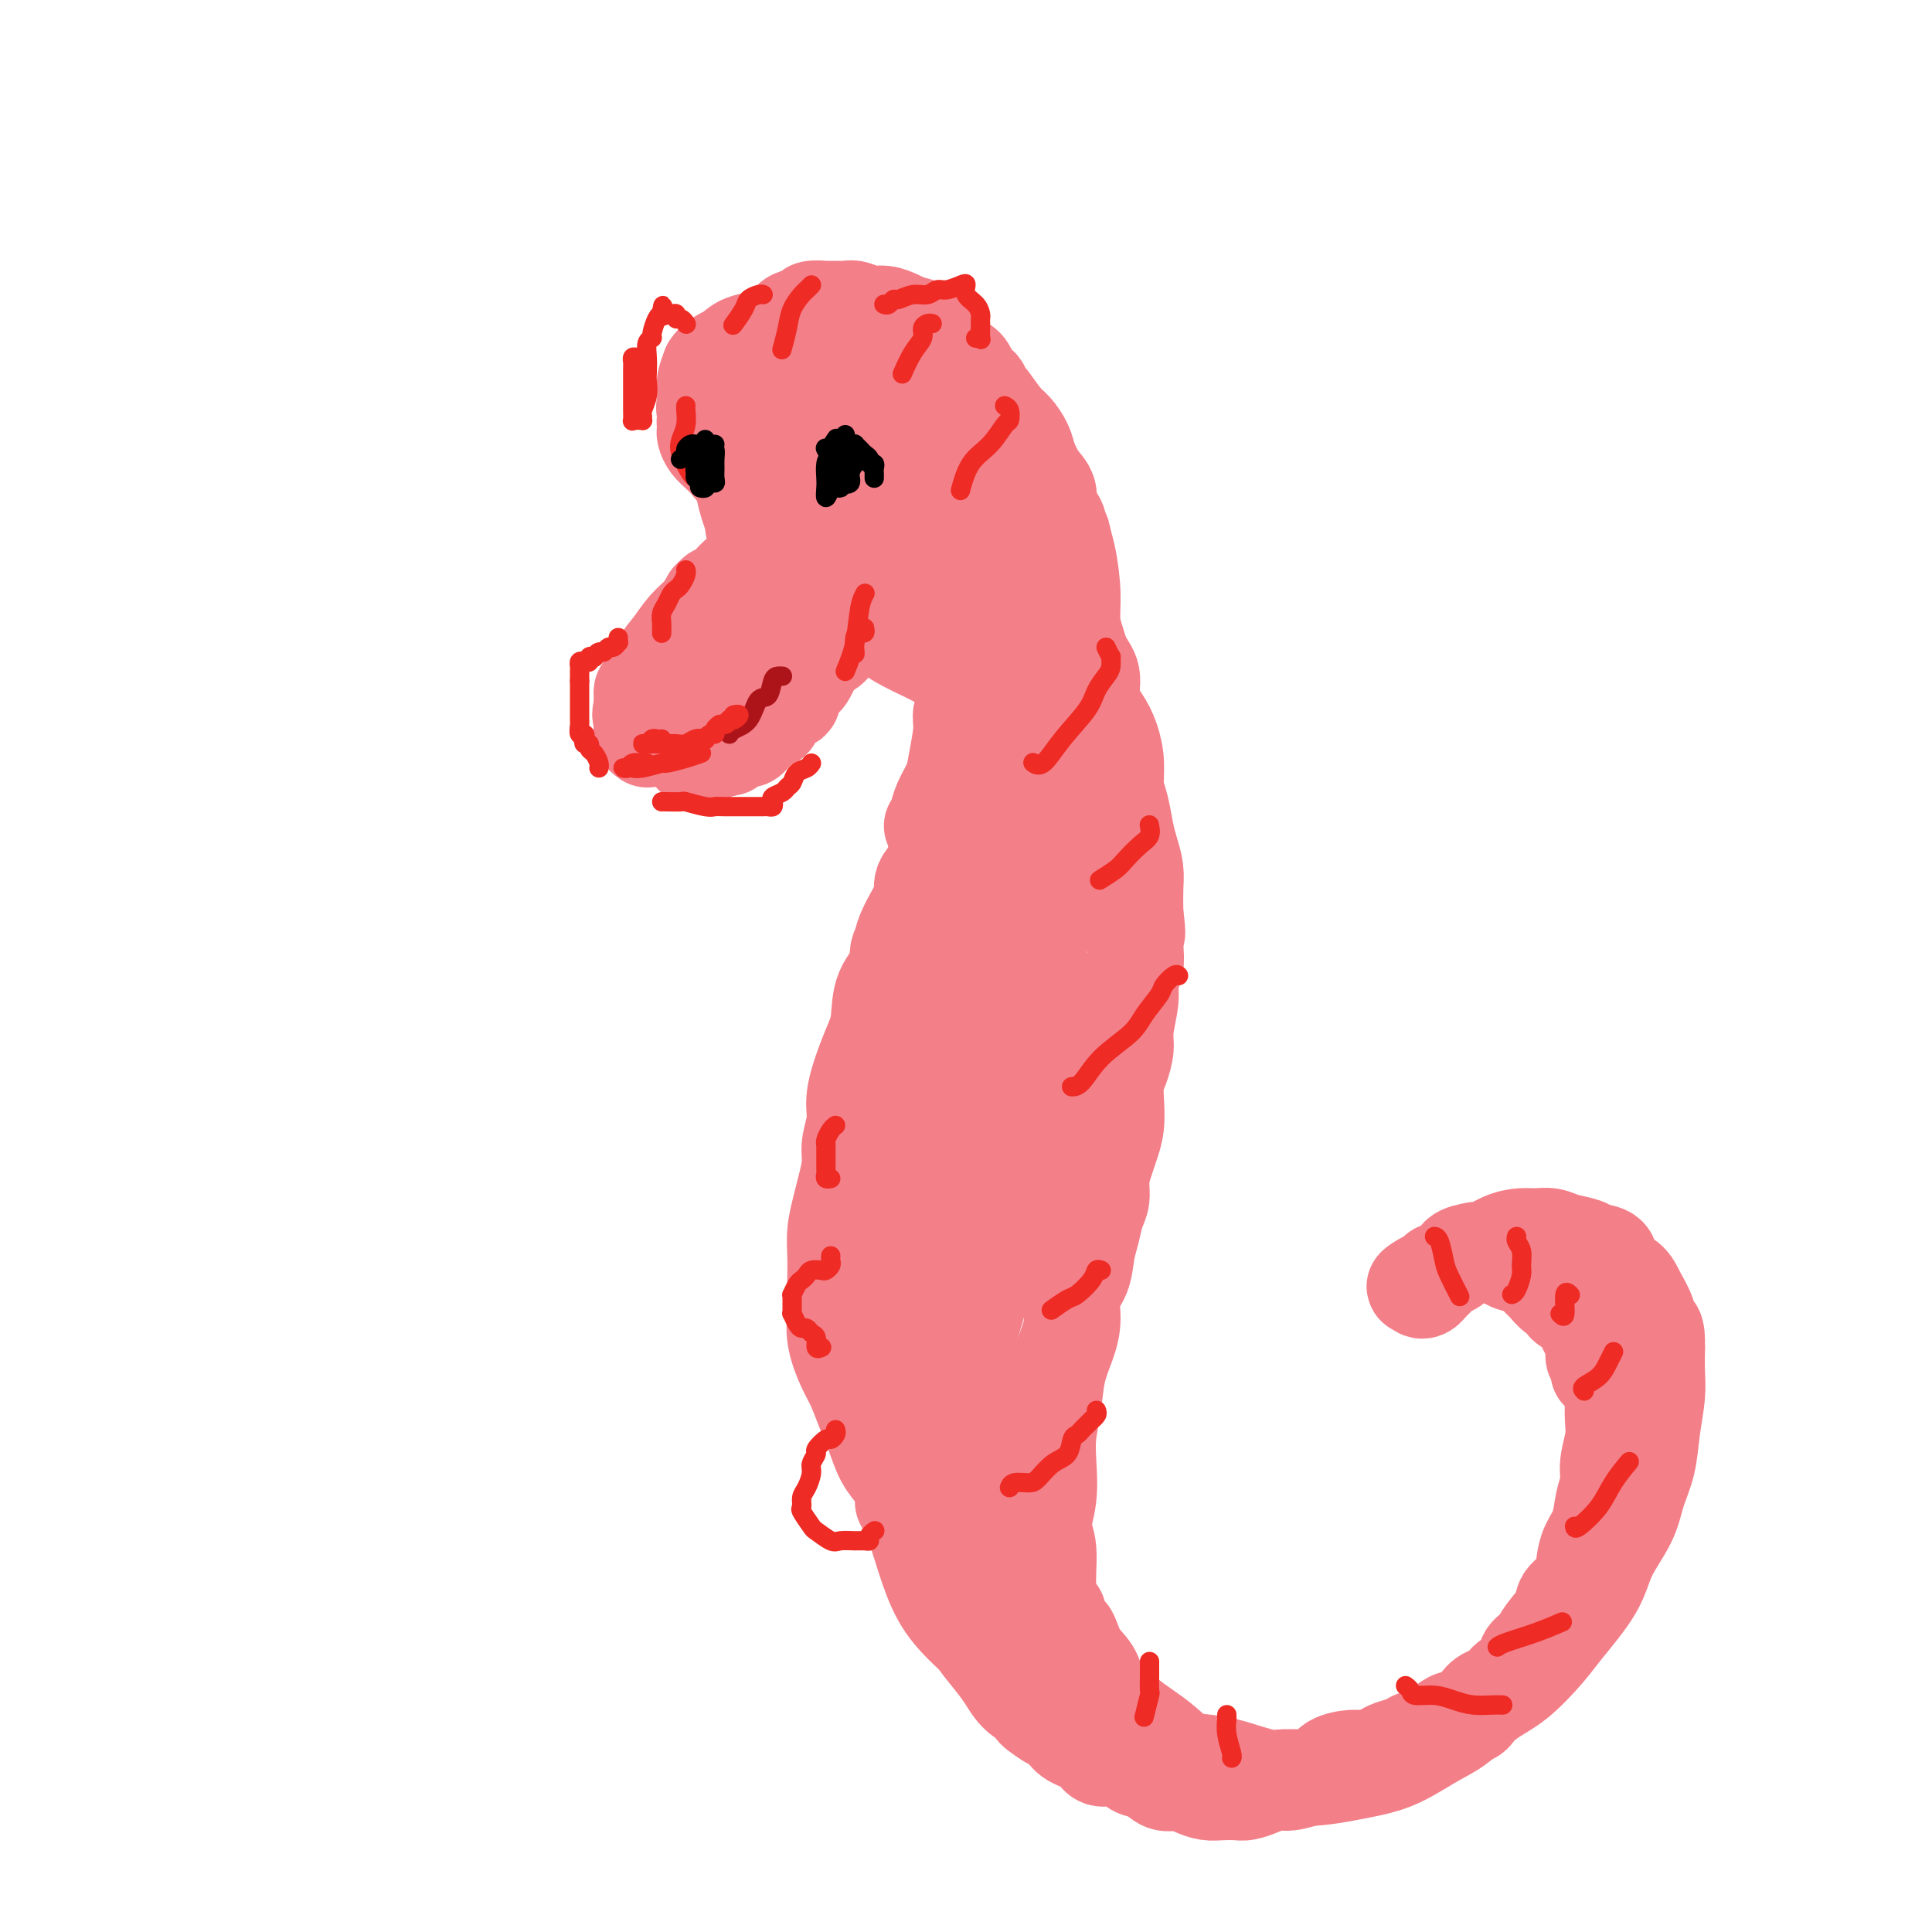 <svg viewBox='0 0 400 400' version='1.1' xmlns='http://www.w3.org/2000/svg' xmlns:xlink='http://www.w3.org/1999/xlink'><g fill='none' stroke='#F37F89' stroke-width='20' stroke-linecap='round' stroke-linejoin='round'><path d='M164,109c0.006,-0.447 0.012,-0.893 0,-1c-0.012,-0.107 -0.041,0.127 0,0c0.041,-0.127 0.152,-0.615 0,-1c-0.152,-0.385 -0.566,-0.666 -1,-1c-0.434,-0.334 -0.887,-0.722 -1,-1c-0.113,-0.278 0.113,-0.445 0,-1c-0.113,-0.555 -0.566,-1.496 -1,-2c-0.434,-0.504 -0.848,-0.571 -1,-1c-0.152,-0.429 -0.040,-1.221 0,-2c0.040,-0.779 0.010,-1.545 0,-2c-0.010,-0.455 0.000,-0.597 0,-1c-0.000,-0.403 -0.011,-1.066 0,-2c0.011,-0.934 0.045,-2.138 0,-3c-0.045,-0.862 -0.168,-1.380 0,-2c0.168,-0.620 0.626,-1.341 1,-2c0.374,-0.659 0.664,-1.257 1,-2c0.336,-0.743 0.718,-1.632 1,-2c0.282,-0.368 0.463,-0.216 1,-1c0.537,-0.784 1.430,-2.505 2,-3c0.570,-0.495 0.819,0.235 1,0c0.181,-0.235 0.295,-1.436 1,-2c0.705,-0.564 2.001,-0.491 3,-1c0.999,-0.509 1.700,-1.601 2,-2c0.300,-0.399 0.198,-0.104 1,0c0.802,0.104 2.509,0.017 3,0c0.491,-0.017 -0.233,0.037 0,0c0.233,-0.037 1.423,-0.165 2,0c0.577,0.165 0.540,0.621 1,1c0.460,0.379 1.417,0.680 2,1c0.583,0.320 0.791,0.660 1,1'/><path d='M183,77c1.948,0.644 1.818,0.754 2,1c0.182,0.246 0.677,0.628 1,1c0.323,0.372 0.476,0.733 1,1c0.524,0.267 1.421,0.442 2,1c0.579,0.558 0.842,1.501 1,2c0.158,0.499 0.213,0.553 1,1c0.787,0.447 2.306,1.286 3,2c0.694,0.714 0.564,1.302 1,2c0.436,0.698 1.437,1.508 2,2c0.563,0.492 0.687,0.668 1,1c0.313,0.332 0.815,0.820 1,1c0.185,0.180 0.053,0.051 0,0c-0.053,-0.051 -0.026,-0.026 0,0'/><path d='M170,90c-0.121,0.286 -0.243,0.571 0,1c0.243,0.429 0.849,1.000 1,1c0.151,-0.000 -0.155,-0.573 0,0c0.155,0.573 0.771,2.292 1,3c0.229,0.708 0.073,0.406 0,1c-0.073,0.594 -0.061,2.083 0,3c0.061,0.917 0.171,1.261 0,2c-0.171,0.739 -0.622,1.875 -1,3c-0.378,1.125 -0.682,2.241 -1,3c-0.318,0.759 -0.650,1.161 -1,2c-0.350,0.839 -0.719,2.116 -1,3c-0.281,0.884 -0.473,1.376 -1,2c-0.527,0.624 -1.389,1.380 -2,2c-0.611,0.620 -0.972,1.106 -1,2c-0.028,0.894 0.277,2.197 0,3c-0.277,0.803 -1.138,1.105 -2,2c-0.862,0.895 -1.727,2.385 -2,3c-0.273,0.615 0.044,0.357 0,1c-0.044,0.643 -0.449,2.186 -1,3c-0.551,0.814 -1.248,0.900 -2,1c-0.752,0.100 -1.560,0.215 -2,1c-0.440,0.785 -0.513,2.239 -1,3c-0.487,0.761 -1.387,0.830 -2,1c-0.613,0.170 -0.939,0.441 -1,1c-0.061,0.559 0.142,1.407 0,2c-0.142,0.593 -0.629,0.929 -1,1c-0.371,0.071 -0.625,-0.125 -1,0c-0.375,0.125 -0.870,0.572 -1,1c-0.130,0.428 0.106,0.837 0,1c-0.106,0.163 -0.553,0.082 -1,0'/><path d='M147,142c-2.096,2.018 -1.335,1.063 -1,1c0.335,-0.063 0.244,0.768 0,1c-0.244,0.232 -0.643,-0.134 -1,0c-0.357,0.134 -0.673,0.767 -1,1c-0.327,0.233 -0.665,0.066 -1,0c-0.335,-0.066 -0.667,-0.032 -1,0c-0.333,0.032 -0.667,0.060 -1,0c-0.333,-0.060 -0.663,-0.208 -1,0c-0.337,0.208 -0.679,0.773 -1,1c-0.321,0.227 -0.621,0.116 -1,0c-0.379,-0.116 -0.837,-0.238 -1,0c-0.163,0.238 -0.033,0.834 0,1c0.033,0.166 -0.033,-0.100 0,0c0.033,0.100 0.166,0.567 0,1c-0.166,0.433 -0.630,0.834 -1,1c-0.370,0.166 -0.646,0.097 -1,0c-0.354,-0.097 -0.785,-0.222 -1,0c-0.215,0.222 -0.214,0.793 0,1c0.214,0.207 0.642,0.051 1,0c0.358,-0.051 0.647,0.002 1,0c0.353,-0.002 0.769,-0.059 1,0c0.231,0.059 0.278,0.232 1,0c0.722,-0.232 2.119,-0.871 3,-1c0.881,-0.129 1.247,0.253 2,0c0.753,-0.253 1.892,-1.140 3,-2c1.108,-0.860 2.183,-1.693 3,-2c0.817,-0.307 1.376,-0.088 2,0c0.624,0.088 1.312,0.044 2,0'/><path d='M153,145c3.405,-0.619 2.418,-0.166 2,0c-0.418,0.166 -0.266,0.046 0,0c0.266,-0.046 0.644,-0.016 1,0c0.356,0.016 0.688,0.019 1,0c0.312,-0.019 0.604,-0.061 1,0c0.396,0.061 0.897,0.225 1,0c0.103,-0.225 -0.191,-0.837 0,-1c0.191,-0.163 0.866,0.125 1,0c0.134,-0.125 -0.272,-0.664 0,-1c0.272,-0.336 1.222,-0.471 2,-1c0.778,-0.529 1.385,-1.452 2,-2c0.615,-0.548 1.238,-0.721 2,-1c0.762,-0.279 1.665,-0.663 2,-1c0.335,-0.337 0.104,-0.626 0,-1c-0.104,-0.374 -0.079,-0.832 0,-1c0.079,-0.168 0.214,-0.045 0,0c-0.214,0.045 -0.775,0.013 -1,0c-0.225,-0.013 -0.112,-0.006 0,0'/><path d='M154,137c-0.109,-0.351 -0.219,-0.701 0,-1c0.219,-0.299 0.765,-0.545 1,-1c0.235,-0.455 0.159,-1.117 0,-2c-0.159,-0.883 -0.399,-1.987 0,-3c0.399,-1.013 1.439,-1.933 2,-3c0.561,-1.067 0.645,-2.279 1,-3c0.355,-0.721 0.981,-0.951 1,-1c0.019,-0.049 -0.569,0.081 -1,0c-0.431,-0.081 -0.706,-0.374 -1,0c-0.294,0.374 -0.608,1.413 -1,2c-0.392,0.587 -0.864,0.720 -1,1c-0.136,0.280 0.063,0.708 0,1c-0.063,0.292 -0.388,0.449 -1,1c-0.612,0.551 -1.511,1.495 -2,2c-0.489,0.505 -0.567,0.569 -1,1c-0.433,0.431 -1.220,1.227 -2,2c-0.780,0.773 -1.552,1.521 -2,2c-0.448,0.479 -0.572,0.687 -1,1c-0.428,0.313 -1.160,0.731 -2,1c-0.840,0.269 -1.788,0.390 -2,1c-0.212,0.610 0.312,1.708 0,2c-0.312,0.292 -1.460,-0.224 -2,0c-0.540,0.224 -0.471,1.188 -1,2c-0.529,0.812 -1.656,1.472 -2,2c-0.344,0.528 0.093,0.925 0,1c-0.093,0.075 -0.717,-0.172 -1,0c-0.283,0.172 -0.224,0.763 0,1c0.224,0.237 0.612,0.118 1,0'/><path d='M137,146c-3.297,3.355 -1.038,0.741 0,0c1.038,-0.741 0.857,0.390 1,1c0.143,0.610 0.611,0.699 1,1c0.389,0.301 0.697,0.813 1,1c0.303,0.187 0.599,0.050 1,0c0.401,-0.050 0.908,-0.011 1,0c0.092,0.011 -0.231,-0.004 0,0c0.231,0.004 1.015,0.026 1,0c-0.015,-0.026 -0.830,-0.102 -1,0c-0.170,0.102 0.304,0.381 0,0c-0.304,-0.381 -1.387,-1.423 -2,-2c-0.613,-0.577 -0.756,-0.691 -1,-1c-0.244,-0.309 -0.590,-0.815 -1,-1c-0.410,-0.185 -0.883,-0.049 -1,0c-0.117,0.049 0.123,0.012 0,0c-0.123,-0.012 -0.607,-0.000 -1,0c-0.393,0.000 -0.694,-0.011 -1,0c-0.306,0.011 -0.618,0.044 -1,0c-0.382,-0.044 -0.834,-0.166 -1,0c-0.166,0.166 -0.048,0.619 0,1c0.048,0.381 0.024,0.691 0,1'/><path d='M133,147c-0.778,0.730 -0.223,1.554 0,2c0.223,0.446 0.112,0.512 0,1c-0.112,0.488 -0.227,1.397 0,2c0.227,0.603 0.794,0.901 1,1c0.206,0.099 0.051,-0.001 0,0c-0.051,0.001 0.000,0.102 0,0c-0.000,-0.102 -0.053,-0.409 0,-1c0.053,-0.591 0.210,-1.468 0,-2c-0.210,-0.532 -0.788,-0.721 -1,-1c-0.212,-0.279 -0.057,-0.648 0,-1c0.057,-0.352 0.016,-0.686 0,-1c-0.016,-0.314 -0.005,-0.609 0,-1c0.005,-0.391 0.005,-0.878 0,-1c-0.005,-0.122 -0.016,0.122 0,0c0.016,-0.122 0.060,-0.611 0,-1c-0.060,-0.389 -0.223,-0.679 0,-1c0.223,-0.321 0.833,-0.674 1,-1c0.167,-0.326 -0.107,-0.627 0,-1c0.107,-0.373 0.596,-0.820 1,-1c0.404,-0.180 0.722,-0.093 1,0c0.278,0.093 0.516,0.194 1,0c0.484,-0.194 1.215,-0.682 2,-1c0.785,-0.318 1.623,-0.467 2,-1c0.377,-0.533 0.294,-1.451 1,-2c0.706,-0.549 2.202,-0.728 3,-1c0.798,-0.272 0.899,-0.636 1,-1'/><path d='M146,134c2.206,-1.476 1.721,-1.667 2,-2c0.279,-0.333 1.323,-0.809 2,-1c0.677,-0.191 0.989,-0.098 1,0c0.011,0.098 -0.279,0.200 0,0c0.279,-0.200 1.125,-0.701 2,-1c0.875,-0.299 1.778,-0.395 2,-1c0.222,-0.605 -0.236,-1.720 0,-2c0.236,-0.280 1.166,0.273 2,0c0.834,-0.273 1.570,-1.372 2,-2c0.430,-0.628 0.552,-0.784 1,-1c0.448,-0.216 1.220,-0.492 2,-1c0.780,-0.508 1.567,-1.249 2,-2c0.433,-0.751 0.511,-1.512 1,-2c0.489,-0.488 1.389,-0.704 2,-1c0.611,-0.296 0.933,-0.671 1,-1c0.067,-0.329 -0.122,-0.612 0,-1c0.122,-0.388 0.554,-0.881 1,-1c0.446,-0.119 0.904,0.136 1,0c0.096,-0.136 -0.170,-0.664 0,-1c0.170,-0.336 0.778,-0.482 1,-1c0.222,-0.518 0.060,-1.409 0,-2c-0.060,-0.591 -0.017,-0.883 0,-1c0.017,-0.117 0.009,-0.058 0,0'/><path d='M172,92c-0.118,-0.071 -0.237,-0.142 0,0c0.237,0.142 0.828,0.496 1,1c0.172,0.504 -0.075,1.157 0,2c0.075,0.843 0.473,1.874 1,3c0.527,1.126 1.184,2.346 2,4c0.816,1.654 1.792,3.744 3,6c1.208,2.256 2.649,4.680 4,7c1.351,2.320 2.612,4.537 3,6c0.388,1.463 -0.096,2.173 0,3c0.096,0.827 0.772,1.773 1,2c0.228,0.227 0.009,-0.265 0,-1c-0.009,-0.735 0.194,-1.715 0,-3c-0.194,-1.285 -0.783,-2.876 -1,-5c-0.217,-2.124 -0.061,-4.782 0,-7c0.061,-2.218 0.027,-3.996 0,-6c-0.027,-2.004 -0.048,-4.236 0,-6c0.048,-1.764 0.165,-3.062 0,-4c-0.165,-0.938 -0.612,-1.516 -1,-2c-0.388,-0.484 -0.718,-0.874 -1,-1c-0.282,-0.126 -0.515,0.013 -1,0c-0.485,-0.013 -1.222,-0.177 -1,0c0.222,0.177 1.402,0.697 2,1c0.598,0.303 0.614,0.391 1,1c0.386,0.609 1.142,1.741 2,3c0.858,1.259 1.816,2.645 3,4c1.184,1.355 2.592,2.677 4,4'/><path d='M194,104c2.380,3.050 3.331,4.176 4,5c0.669,0.824 1.056,1.344 2,2c0.944,0.656 2.447,1.446 3,2c0.553,0.554 0.158,0.873 0,1c-0.158,0.127 -0.079,0.064 0,0'/><path d='M193,93c-0.327,-0.422 -0.655,-0.844 -1,-1c-0.345,-0.156 -0.708,-0.047 -1,0c-0.292,0.047 -0.515,0.032 -1,0c-0.485,-0.032 -1.233,-0.080 -1,0c0.233,0.080 1.445,0.289 2,1c0.555,0.711 0.451,1.923 1,3c0.549,1.077 1.750,2.018 3,3c1.250,0.982 2.547,2.005 4,3c1.453,0.995 3.061,1.961 4,3c0.939,1.039 1.207,2.152 2,3c0.793,0.848 2.110,1.430 3,2c0.890,0.570 1.352,1.126 2,2c0.648,0.874 1.480,2.066 2,3c0.520,0.934 0.728,1.609 1,2c0.272,0.391 0.609,0.496 1,1c0.391,0.504 0.836,1.405 1,2c0.164,0.595 0.047,0.884 0,1c-0.047,0.116 -0.023,0.058 0,0'/><path d='M191,91c-0.088,-0.005 -0.176,-0.011 0,0c0.176,0.011 0.618,0.037 1,0c0.382,-0.037 0.706,-0.137 1,0c0.294,0.137 0.558,0.510 1,1c0.442,0.490 1.063,1.097 2,2c0.937,0.903 2.191,2.101 3,3c0.809,0.899 1.174,1.499 2,2c0.826,0.501 2.113,0.903 3,2c0.887,1.097 1.375,2.888 2,4c0.625,1.112 1.389,1.546 2,2c0.611,0.454 1.070,0.928 2,2c0.930,1.072 2.332,2.742 3,4c0.668,1.258 0.602,2.105 1,3c0.398,0.895 1.261,1.839 2,3c0.739,1.161 1.355,2.539 2,4c0.645,1.461 1.320,3.006 2,4c0.680,0.994 1.365,1.438 2,3c0.635,1.562 1.220,4.244 2,6c0.780,1.756 1.754,2.586 2,4c0.246,1.414 -0.236,3.410 0,5c0.236,1.590 1.191,2.773 2,4c0.809,1.227 1.474,2.498 2,4c0.526,1.502 0.914,3.234 1,5c0.086,1.766 -0.131,3.568 0,5c0.131,1.432 0.609,2.496 1,4c0.391,1.504 0.693,3.447 1,5c0.307,1.553 0.618,2.715 1,4c0.382,1.285 0.834,2.692 1,4c0.166,1.308 0.048,2.517 0,4c-0.048,1.483 -0.024,3.242 0,5'/><path d='M235,189c0.778,6.348 0.224,4.219 0,4c-0.224,-0.219 -0.116,1.474 0,3c0.116,1.526 0.242,2.886 0,4c-0.242,1.114 -0.852,1.982 -1,3c-0.148,1.018 0.167,2.186 0,4c-0.167,1.814 -0.815,4.273 -1,6c-0.185,1.727 0.095,2.723 0,4c-0.095,1.277 -0.564,2.835 -1,4c-0.436,1.165 -0.837,1.938 -1,3c-0.163,1.062 -0.086,2.411 0,4c0.086,1.589 0.182,3.416 0,5c-0.182,1.584 -0.640,2.926 -1,4c-0.360,1.074 -0.621,1.879 -1,3c-0.379,1.121 -0.875,2.556 -1,4c-0.125,1.444 0.123,2.896 0,4c-0.123,1.104 -0.615,1.858 -1,3c-0.385,1.142 -0.663,2.671 -1,4c-0.337,1.329 -0.733,2.458 -1,4c-0.267,1.542 -0.404,3.498 -1,5c-0.596,1.502 -1.651,2.550 -2,4c-0.349,1.450 0.008,3.303 0,5c-0.008,1.697 -0.381,3.238 -1,5c-0.619,1.762 -1.485,3.743 -2,6c-0.515,2.257 -0.679,4.788 -1,7c-0.321,2.212 -0.800,4.103 -1,6c-0.200,1.897 -0.122,3.798 0,6c0.122,2.202 0.287,4.703 0,7c-0.287,2.297 -1.025,4.389 -1,6c0.025,1.611 0.815,2.741 1,5c0.185,2.259 -0.233,5.645 0,8c0.233,2.355 1.116,3.677 2,5'/><path d='M219,334c0.686,6.440 1.401,4.039 2,4c0.599,-0.039 1.083,2.282 2,4c0.917,1.718 2.268,2.833 3,4c0.732,1.167 0.844,2.386 2,4c1.156,1.614 3.355,3.623 5,5c1.645,1.377 2.737,2.122 4,3c1.263,0.878 2.698,1.889 4,3c1.302,1.111 2.471,2.322 4,3c1.529,0.678 3.417,0.824 5,1c1.583,0.176 2.860,0.384 5,1c2.140,0.616 5.144,1.641 7,2c1.856,0.359 2.563,0.054 4,0c1.437,-0.054 3.605,0.144 6,0c2.395,-0.144 5.016,-0.630 7,-1c1.984,-0.370 3.330,-0.623 5,-1c1.670,-0.377 3.662,-0.878 6,-2c2.338,-1.122 5.021,-2.866 7,-4c1.979,-1.134 3.254,-1.657 5,-3c1.746,-1.343 3.963,-3.505 6,-5c2.037,-1.495 3.895,-2.323 6,-4c2.105,-1.677 4.458,-4.204 6,-6c1.542,-1.796 2.271,-2.860 4,-5c1.729,-2.140 4.456,-5.357 6,-8c1.544,-2.643 1.905,-4.711 3,-7c1.095,-2.289 2.924,-4.800 4,-7c1.076,-2.200 1.399,-4.089 2,-6c0.601,-1.911 1.482,-3.844 2,-6c0.518,-2.156 0.675,-4.537 1,-7c0.325,-2.463 0.818,-5.009 1,-7c0.182,-1.991 0.052,-3.426 0,-5c-0.052,-1.574 -0.026,-3.287 0,-5'/><path d='M343,279c0.116,-4.490 -0.593,-3.716 -1,-4c-0.407,-0.284 -0.513,-1.628 -1,-3c-0.487,-1.372 -1.356,-2.773 -2,-4c-0.644,-1.227 -1.063,-2.279 -2,-3c-0.937,-0.721 -2.393,-1.110 -3,-2c-0.607,-0.890 -0.364,-2.281 -1,-3c-0.636,-0.719 -2.151,-0.767 -3,-1c-0.849,-0.233 -1.031,-0.651 -2,-1c-0.969,-0.349 -2.726,-0.628 -4,-1c-1.274,-0.372 -2.064,-0.838 -3,-1c-0.936,-0.162 -2.016,-0.022 -3,0c-0.984,0.022 -1.871,-0.074 -3,0c-1.129,0.074 -2.501,0.319 -4,1c-1.499,0.681 -3.126,1.797 -4,2c-0.874,0.203 -0.994,-0.507 -2,0c-1.006,0.507 -2.899,2.230 -4,3c-1.101,0.770 -1.409,0.585 -2,1c-0.591,0.415 -1.465,1.429 -2,2c-0.535,0.571 -0.731,0.699 -1,1c-0.269,0.301 -0.611,0.773 -1,1c-0.389,0.227 -0.825,0.208 -1,0c-0.175,-0.208 -0.087,-0.604 0,-1'/><path d='M294,266c-2.449,1.153 -0.071,-0.464 1,-1c1.071,-0.536 0.834,0.007 1,0c0.166,-0.007 0.734,-0.566 1,-1c0.266,-0.434 0.230,-0.743 1,-1c0.770,-0.257 2.346,-0.463 3,-1c0.654,-0.537 0.387,-1.405 1,-2c0.613,-0.595 2.108,-0.916 3,-1c0.892,-0.084 1.183,0.070 2,0c0.817,-0.070 2.159,-0.366 3,0c0.841,0.366 1.180,1.392 2,2c0.820,0.608 2.121,0.798 3,1c0.879,0.202 1.335,0.416 2,1c0.665,0.584 1.539,1.536 2,2c0.461,0.464 0.508,0.439 1,1c0.492,0.561 1.427,1.708 2,2c0.573,0.292 0.784,-0.270 1,0c0.216,0.270 0.439,1.371 1,2c0.561,0.629 1.461,0.786 2,1c0.539,0.214 0.718,0.485 1,1c0.282,0.515 0.668,1.276 1,2c0.332,0.724 0.611,1.412 1,2c0.389,0.588 0.889,1.075 1,2c0.111,0.925 -0.166,2.286 0,3c0.166,0.714 0.777,0.779 1,1c0.223,0.221 0.060,0.598 0,1c-0.060,0.402 -0.017,0.829 0,1c0.017,0.171 0.009,0.085 0,0'/><path d='M324,269c0.007,-0.377 0.014,-0.754 0,-1c-0.014,-0.246 -0.050,-0.361 0,0c0.050,0.361 0.184,1.197 1,2c0.816,0.803 2.312,1.572 3,2c0.688,0.428 0.566,0.514 1,1c0.434,0.486 1.423,1.372 2,2c0.577,0.628 0.743,1.000 1,2c0.257,1.000 0.606,2.629 1,4c0.394,1.371 0.834,2.484 1,4c0.166,1.516 0.060,3.434 0,5c-0.060,1.566 -0.072,2.781 0,4c0.072,1.219 0.227,2.444 0,4c-0.227,1.556 -0.838,3.444 -1,5c-0.162,1.556 0.125,2.779 0,4c-0.125,1.221 -0.661,2.441 -1,4c-0.339,1.559 -0.480,3.456 -1,5c-0.520,1.544 -1.419,2.733 -2,4c-0.581,1.267 -0.845,2.611 -1,4c-0.155,1.389 -0.201,2.823 -1,4c-0.799,1.177 -2.351,2.096 -3,3c-0.649,0.904 -0.395,1.793 -1,3c-0.605,1.207 -2.068,2.732 -3,4c-0.932,1.268 -1.333,2.280 -2,3c-0.667,0.720 -1.600,1.148 -2,2c-0.400,0.852 -0.268,2.129 -1,3c-0.732,0.871 -2.327,1.336 -3,2c-0.673,0.664 -0.423,1.526 -1,2c-0.577,0.474 -1.979,0.560 -3,1c-1.021,0.440 -1.659,1.234 -2,2c-0.341,0.766 -0.383,1.505 -1,2c-0.617,0.495 -1.808,0.748 -3,1'/><path d='M302,356c-2.142,1.514 -0.997,0.300 -1,0c-0.003,-0.300 -1.154,0.315 -2,1c-0.846,0.685 -1.385,1.440 -2,2c-0.615,0.560 -1.304,0.923 -2,1c-0.696,0.077 -1.397,-0.133 -2,0c-0.603,0.133 -1.108,0.610 -2,1c-0.892,0.390 -2.172,0.695 -3,1c-0.828,0.305 -1.204,0.610 -2,1c-0.796,0.390 -2.011,0.864 -3,1c-0.989,0.136 -1.752,-0.065 -3,0c-1.248,0.065 -2.981,0.395 -4,1c-1.019,0.605 -1.325,1.485 -2,2c-0.675,0.515 -1.718,0.663 -3,1c-1.282,0.337 -2.804,0.861 -4,1c-1.196,0.139 -2.067,-0.106 -3,0c-0.933,0.106 -1.930,0.565 -3,1c-1.070,0.435 -2.215,0.846 -3,1c-0.785,0.154 -1.210,0.051 -2,0c-0.790,-0.051 -1.944,-0.050 -3,0c-1.056,0.050 -2.015,0.150 -3,0c-0.985,-0.150 -1.996,-0.550 -3,-1c-1.004,-0.450 -2.000,-0.952 -3,-1c-1.000,-0.048 -2.005,0.357 -3,0c-0.995,-0.357 -1.979,-1.475 -3,-2c-1.021,-0.525 -2.077,-0.458 -3,-1c-0.923,-0.542 -1.713,-1.692 -3,-2c-1.287,-0.308 -3.071,0.227 -4,0c-0.929,-0.227 -1.001,-1.215 -2,-2c-0.999,-0.785 -2.923,-1.365 -4,-2c-1.077,-0.635 -1.308,-1.324 -2,-2c-0.692,-0.676 -1.846,-1.338 -3,-2'/><path d='M217,356c-4.249,-2.621 -2.871,-2.672 -3,-3c-0.129,-0.328 -1.763,-0.933 -3,-2c-1.237,-1.067 -2.076,-2.595 -3,-4c-0.924,-1.405 -1.932,-2.685 -3,-4c-1.068,-1.315 -2.195,-2.665 -3,-4c-0.805,-1.335 -1.288,-2.657 -2,-4c-0.712,-1.343 -1.653,-2.708 -2,-4c-0.347,-1.292 -0.099,-2.512 0,-3c0.099,-0.488 0.050,-0.244 0,0'/><path d='M212,346c-0.130,0.067 -0.261,0.134 -1,0c-0.739,-0.134 -2.088,-0.468 -3,-1c-0.912,-0.532 -1.388,-1.260 -2,-2c-0.612,-0.740 -1.362,-1.491 -3,-3c-1.638,-1.509 -4.165,-3.774 -6,-6c-1.835,-2.226 -2.978,-4.412 -4,-7c-1.022,-2.588 -1.925,-5.578 -3,-9c-1.075,-3.422 -2.324,-7.277 -3,-11c-0.676,-3.723 -0.780,-7.313 -1,-11c-0.220,-3.687 -0.556,-7.471 0,-11c0.556,-3.529 2.005,-6.801 3,-9c0.995,-2.199 1.537,-3.323 2,-4c0.463,-0.677 0.847,-0.908 1,-1c0.153,-0.092 0.077,-0.046 0,0'/><path d='M195,306c-0.121,0.291 -0.241,0.582 -1,1c-0.759,0.418 -2.155,0.963 -3,1c-0.845,0.037 -1.138,-0.435 -2,-1c-0.862,-0.565 -2.293,-1.223 -3,-2c-0.707,-0.777 -0.689,-1.672 -1,-4c-0.311,-2.328 -0.949,-6.087 -1,-9c-0.051,-2.913 0.487,-4.979 1,-8c0.513,-3.021 1.003,-6.995 2,-11c0.997,-4.005 2.502,-8.040 4,-12c1.498,-3.960 2.989,-7.845 5,-11c2.011,-3.155 4.541,-5.580 6,-7c1.459,-1.420 1.845,-1.834 2,-2c0.155,-0.166 0.077,-0.083 0,0'/><path d='M186,272c-0.040,-0.137 -0.080,-0.273 0,-1c0.080,-0.727 0.280,-2.044 1,-4c0.720,-1.956 1.960,-4.551 3,-7c1.040,-2.449 1.878,-4.752 3,-8c1.122,-3.248 2.527,-7.440 4,-11c1.473,-3.560 3.015,-6.488 5,-11c1.985,-4.512 4.413,-10.607 6,-15c1.587,-4.393 2.333,-7.085 3,-10c0.667,-2.915 1.257,-6.054 2,-8c0.743,-1.946 1.641,-2.699 2,-3c0.359,-0.301 0.180,-0.151 0,0'/><path d='M203,233c-0.401,0.171 -0.803,0.342 -1,1c-0.197,0.658 -0.190,1.804 0,2c0.190,0.196 0.564,-0.558 1,-1c0.436,-0.442 0.935,-0.571 1,-2c0.065,-1.429 -0.304,-4.158 0,-7c0.304,-2.842 1.283,-5.799 2,-9c0.717,-3.201 1.174,-6.648 2,-11c0.826,-4.352 2.020,-9.609 3,-14c0.980,-4.391 1.745,-7.915 2,-11c0.255,-3.085 -0.000,-5.729 0,-8c0.000,-2.271 0.255,-4.168 0,-6c-0.255,-1.832 -1.021,-3.597 -2,-5c-0.979,-1.403 -2.171,-2.442 -3,-3c-0.829,-0.558 -1.294,-0.634 -2,-1c-0.706,-0.366 -1.652,-1.022 -2,-1c-0.348,0.022 -0.100,0.720 0,1c0.100,0.280 0.050,0.140 0,0'/><path d='M197,119c-0.215,-0.583 -0.431,-1.167 0,-1c0.431,0.167 1.507,1.083 2,2c0.493,0.917 0.402,1.835 1,3c0.598,1.165 1.886,2.577 3,4c1.114,1.423 2.053,2.859 3,5c0.947,2.141 1.900,4.988 3,8c1.100,3.012 2.347,6.187 3,10c0.653,3.813 0.711,8.262 1,12c0.289,3.738 0.809,6.765 1,9c0.191,2.235 0.051,3.679 0,5c-0.051,1.321 -0.015,2.520 0,3c0.015,0.480 0.007,0.240 0,0'/><path d='M175,120c0.314,0.329 0.629,0.658 1,1c0.371,0.342 0.799,0.698 1,1c0.201,0.302 0.174,0.550 1,1c0.826,0.450 2.505,1.101 4,2c1.495,0.899 2.807,2.045 4,3c1.193,0.955 2.268,1.720 4,3c1.732,1.280 4.120,3.075 5,4c0.880,0.925 0.251,0.978 0,1c-0.251,0.022 -0.126,0.011 0,0'/><path d='M177,127c0.143,-0.042 0.285,-0.084 1,0c0.715,0.084 2.001,0.295 3,1c0.999,0.705 1.711,1.904 3,3c1.289,1.096 3.156,2.090 5,3c1.844,0.910 3.667,1.735 6,3c2.333,1.265 5.177,2.969 8,5c2.823,2.031 5.625,4.387 8,7c2.375,2.613 4.321,5.482 6,8c1.679,2.518 3.089,4.685 4,7c0.911,2.315 1.322,4.777 2,7c0.678,2.223 1.622,4.207 2,5c0.378,0.793 0.189,0.397 0,0'/><path d='M210,139c0.220,-0.072 0.440,-0.143 1,0c0.560,0.143 1.461,0.502 2,2c0.539,1.498 0.717,4.136 1,7c0.283,2.864 0.672,5.956 1,9c0.328,3.044 0.595,6.042 1,10c0.405,3.958 0.948,8.877 1,13c0.052,4.123 -0.385,7.451 -1,11c-0.615,3.549 -1.406,7.318 -2,11c-0.594,3.682 -0.990,7.277 -2,11c-1.010,3.723 -2.635,7.573 -4,11c-1.365,3.427 -2.471,6.431 -4,9c-1.529,2.569 -3.482,4.702 -5,6c-1.518,1.298 -2.603,1.760 -3,2c-0.397,0.240 -0.107,0.257 0,0c0.107,-0.257 0.031,-0.788 0,-1c-0.031,-0.212 -0.015,-0.106 0,0'/><path d='M211,158c-0.058,0.678 -0.116,1.357 0,2c0.116,0.643 0.405,1.252 0,2c-0.405,0.748 -1.505,1.635 -2,3c-0.495,1.365 -0.385,3.208 -1,5c-0.615,1.792 -1.954,3.532 -3,5c-1.046,1.468 -1.798,2.665 -3,5c-1.202,2.335 -2.854,5.807 -4,8c-1.146,2.193 -1.788,3.106 -3,5c-1.212,1.894 -2.996,4.769 -4,7c-1.004,2.231 -1.228,3.820 -2,6c-0.772,2.180 -2.090,4.952 -3,7c-0.910,2.048 -1.410,3.370 -2,6c-0.590,2.630 -1.268,6.566 -2,9c-0.732,2.434 -1.518,3.366 -2,5c-0.482,1.634 -0.661,3.968 -1,6c-0.339,2.032 -0.837,3.760 -1,5c-0.163,1.240 0.008,1.992 0,3c-0.008,1.008 -0.194,2.271 0,3c0.194,0.729 0.770,0.922 1,1c0.230,0.078 0.115,0.039 0,0'/><path d='M207,200c-0.205,-0.206 -0.410,-0.411 -1,0c-0.590,0.411 -1.563,1.439 -2,2c-0.437,0.561 -0.336,0.656 -1,1c-0.664,0.344 -2.093,0.938 -3,2c-0.907,1.062 -1.293,2.594 -2,4c-0.707,1.406 -1.736,2.687 -3,5c-1.264,2.313 -2.763,5.657 -4,8c-1.237,2.343 -2.212,3.683 -3,6c-0.788,2.317 -1.387,5.609 -2,8c-0.613,2.391 -1.238,3.880 -2,6c-0.762,2.120 -1.662,4.870 -2,7c-0.338,2.130 -0.116,3.640 0,6c0.116,2.360 0.125,5.569 0,8c-0.125,2.431 -0.383,4.084 0,6c0.383,1.916 1.406,4.096 2,6c0.594,1.904 0.760,3.531 1,5c0.240,1.469 0.555,2.779 1,4c0.445,1.221 1.020,2.352 2,4c0.980,1.648 2.366,3.813 3,5c0.634,1.187 0.517,1.397 1,2c0.483,0.603 1.567,1.601 2,2c0.433,0.399 0.217,0.200 0,0'/><path d='M218,207c0.308,-0.393 0.615,-0.786 1,-1c0.385,-0.214 0.847,-0.248 1,0c0.153,0.248 -0.003,0.780 0,1c0.003,0.220 0.163,0.129 0,1c-0.163,0.871 -0.651,2.704 -1,4c-0.349,1.296 -0.560,2.056 -1,4c-0.440,1.944 -1.110,5.071 -2,8c-0.890,2.929 -1.999,5.658 -3,9c-1.001,3.342 -1.892,7.297 -3,11c-1.108,3.703 -2.433,7.154 -4,12c-1.567,4.846 -3.376,11.088 -5,16c-1.624,4.912 -3.062,8.493 -4,12c-0.938,3.507 -1.376,6.940 -2,10c-0.624,3.060 -1.435,5.748 -2,8c-0.565,2.252 -0.883,4.068 -1,5c-0.117,0.932 -0.033,0.981 0,1c0.033,0.019 0.017,0.010 0,0'/><path d='M217,235c-0.636,0.683 -1.273,1.367 -2,2c-0.727,0.633 -1.545,1.217 -2,2c-0.455,0.783 -0.547,1.766 -1,3c-0.453,1.234 -1.267,2.721 -2,4c-0.733,1.279 -1.386,2.351 -2,4c-0.614,1.649 -1.188,3.874 -2,7c-0.812,3.126 -1.861,7.153 -3,11c-1.139,3.847 -2.369,7.513 -3,11c-0.631,3.487 -0.663,6.794 -1,10c-0.337,3.206 -0.980,6.309 -1,9c-0.020,2.691 0.582,4.969 1,7c0.418,2.031 0.651,3.816 1,5c0.349,1.184 0.814,1.767 1,2c0.186,0.233 0.093,0.117 0,0'/><path d='M211,320c0.429,0.334 0.858,0.667 1,1c0.142,0.333 -0.004,0.665 0,1c0.004,0.335 0.157,0.672 0,1c-0.157,0.328 -0.626,0.647 -1,1c-0.374,0.353 -0.655,0.741 -1,1c-0.345,0.259 -0.754,0.388 -1,0c-0.246,-0.388 -0.328,-1.292 -1,-2c-0.672,-0.708 -1.932,-1.218 -3,-2c-1.068,-0.782 -1.942,-1.835 -3,-3c-1.058,-1.165 -2.298,-2.442 -4,-4c-1.702,-1.558 -3.866,-3.396 -6,-6c-2.134,-2.604 -4.240,-5.973 -6,-9c-1.760,-3.027 -3.176,-5.711 -4,-9c-0.824,-3.289 -1.058,-7.182 -1,-11c0.058,-3.818 0.407,-7.559 1,-11c0.593,-3.441 1.429,-6.580 2,-8c0.571,-1.420 0.877,-1.120 1,-1c0.123,0.120 0.061,0.060 0,0'/><path d='M196,299c-0.253,0.620 -0.506,1.240 -1,2c-0.494,0.760 -1.228,1.661 -2,2c-0.772,0.339 -1.581,0.116 -2,0c-0.419,-0.116 -0.449,-0.124 -1,-1c-0.551,-0.876 -1.622,-2.620 -3,-4c-1.378,-1.380 -3.061,-2.396 -4,-4c-0.939,-1.604 -1.133,-3.797 -2,-6c-0.867,-2.203 -2.406,-4.415 -3,-7c-0.594,-2.585 -0.243,-5.544 0,-9c0.243,-3.456 0.377,-7.411 1,-11c0.623,-3.589 1.733,-6.814 3,-11c1.267,-4.186 2.689,-9.335 4,-13c1.311,-3.665 2.512,-5.847 4,-8c1.488,-2.153 3.264,-4.276 5,-6c1.736,-1.724 3.432,-3.050 5,-4c1.568,-0.950 3.008,-1.523 4,-2c0.992,-0.477 1.536,-0.859 2,-1c0.464,-0.141 0.847,-0.040 1,0c0.153,0.040 0.077,0.020 0,0'/><path d='M181,259c-0.226,-0.054 -0.452,-0.108 -1,0c-0.548,0.108 -1.418,0.377 -2,0c-0.582,-0.377 -0.875,-1.399 -1,-2c-0.125,-0.601 -0.083,-0.781 0,-2c0.083,-1.219 0.205,-3.476 0,-5c-0.205,-1.524 -0.738,-2.314 0,-5c0.738,-2.686 2.746,-7.269 4,-11c1.254,-3.731 1.753,-6.609 3,-10c1.247,-3.391 3.242,-7.294 5,-11c1.758,-3.706 3.281,-7.214 5,-10c1.719,-2.786 3.636,-4.850 5,-7c1.364,-2.150 2.175,-4.387 3,-6c0.825,-1.613 1.664,-2.604 2,-3c0.336,-0.396 0.168,-0.198 0,0'/><path d='M193,197c-0.095,-0.177 -0.190,-0.355 0,-1c0.190,-0.645 0.664,-1.758 1,-3c0.336,-1.242 0.532,-2.613 1,-4c0.468,-1.387 1.208,-2.788 2,-5c0.792,-2.212 1.638,-5.234 2,-8c0.362,-2.766 0.241,-5.278 1,-8c0.759,-2.722 2.397,-5.656 3,-7c0.603,-1.344 0.172,-1.098 0,-1c-0.172,0.098 -0.086,0.049 0,0'/><path d='M193,171c0.364,-0.606 0.728,-1.212 1,-2c0.272,-0.788 0.451,-1.759 1,-3c0.549,-1.241 1.468,-2.753 2,-4c0.532,-1.247 0.679,-2.229 1,-4c0.321,-1.771 0.818,-4.330 1,-6c0.182,-1.670 0.049,-2.450 0,-3c-0.049,-0.550 -0.014,-0.872 0,-1c0.014,-0.128 0.007,-0.064 0,0'/><path d='M202,160c0.178,0.035 0.356,0.070 0,1c-0.356,0.930 -1.246,2.756 -2,4c-0.754,1.244 -1.373,1.907 -2,3c-0.627,1.093 -1.262,2.618 -2,4c-0.738,1.382 -1.578,2.623 -2,4c-0.422,1.377 -0.426,2.890 -1,4c-0.574,1.110 -1.717,1.817 -2,3c-0.283,1.183 0.293,2.841 0,4c-0.293,1.159 -1.457,1.817 -2,3c-0.543,1.183 -0.465,2.889 -1,4c-0.535,1.111 -1.683,1.625 -2,3c-0.317,1.375 0.196,3.609 0,5c-0.196,1.391 -1.100,1.937 -2,4c-0.900,2.063 -1.796,5.642 -2,8c-0.204,2.358 0.285,3.494 0,5c-0.285,1.506 -1.344,3.383 -2,5c-0.656,1.617 -0.907,2.974 -1,4c-0.093,1.026 -0.026,1.722 0,2c0.026,0.278 0.013,0.139 0,0'/><path d='M204,162c-0.216,0.231 -0.432,0.462 -1,1c-0.568,0.538 -1.490,1.385 -2,2c-0.510,0.615 -0.610,1.000 -1,2c-0.390,1.000 -1.072,2.615 -2,4c-0.928,1.385 -2.102,2.540 -3,4c-0.898,1.460 -1.519,3.224 -2,5c-0.481,1.776 -0.822,3.563 -2,6c-1.178,2.437 -3.194,5.522 -4,8c-0.806,2.478 -0.404,4.347 -1,6c-0.596,1.653 -2.192,3.089 -3,5c-0.808,1.911 -0.828,4.299 -1,6c-0.172,1.701 -0.495,2.717 -1,4c-0.505,1.283 -1.192,2.834 -2,5c-0.808,2.166 -1.736,4.946 -2,7c-0.264,2.054 0.137,3.381 0,5c-0.137,1.619 -0.811,3.531 -1,5c-0.189,1.469 0.107,2.497 0,4c-0.107,1.503 -0.617,3.481 -1,5c-0.383,1.519 -0.639,2.578 -1,4c-0.361,1.422 -0.828,3.208 -1,5c-0.172,1.792 -0.048,3.590 0,5c0.048,1.410 0.019,2.432 0,4c-0.019,1.568 -0.027,3.681 0,5c0.027,1.319 0.090,1.843 0,3c-0.090,1.157 -0.333,2.948 0,5c0.333,2.052 1.243,4.366 2,6c0.757,1.634 1.360,2.590 2,4c0.640,1.410 1.316,3.275 2,5c0.684,1.725 1.377,3.311 2,5c0.623,1.689 1.178,3.483 2,5c0.822,1.517 1.911,2.759 3,4'/><path d='M186,306c2.179,5.560 1.125,4.958 1,5c-0.125,0.042 0.679,0.726 1,1c0.321,0.274 0.161,0.137 0,0'/><path d='M182,114c0.008,0.332 0.017,0.664 0,1c-0.017,0.336 -0.059,0.675 0,1c0.059,0.325 0.219,0.635 0,1c-0.219,0.365 -0.818,0.786 -1,1c-0.182,0.214 0.054,0.221 0,1c-0.054,0.779 -0.399,2.331 -1,3c-0.601,0.669 -1.456,0.454 -2,1c-0.544,0.546 -0.775,1.852 -1,3c-0.225,1.148 -0.445,2.139 -1,3c-0.555,0.861 -1.444,1.592 -2,2c-0.556,0.408 -0.779,0.493 -1,1c-0.221,0.507 -0.440,1.435 -1,2c-0.560,0.565 -1.459,0.768 -2,1c-0.541,0.232 -0.722,0.495 -1,1c-0.278,0.505 -0.653,1.252 -1,2c-0.347,0.748 -0.667,1.497 -1,2c-0.333,0.503 -0.680,0.761 -1,1c-0.320,0.239 -0.614,0.460 -1,1c-0.386,0.540 -0.864,1.400 -1,2c-0.136,0.600 0.069,0.939 0,1c-0.069,0.061 -0.414,-0.156 -1,0c-0.586,0.156 -1.414,0.686 -2,1c-0.586,0.314 -0.931,0.413 -1,1c-0.069,0.587 0.136,1.663 0,2c-0.136,0.337 -0.614,-0.064 -1,0c-0.386,0.064 -0.681,0.591 -1,1c-0.319,0.409 -0.663,0.698 -1,1c-0.337,0.302 -0.668,0.617 -1,1c-0.332,0.383 -0.666,0.834 -1,1c-0.334,0.166 -0.667,0.047 -1,0c-0.333,-0.047 -0.667,-0.024 -1,0'/><path d='M153,153c-3.722,3.647 -1.526,0.766 -1,0c0.526,-0.766 -0.619,0.583 -1,1c-0.381,0.417 -0.000,-0.100 0,0c0.000,0.100 -0.381,0.815 -1,1c-0.619,0.185 -1.475,-0.160 -2,0c-0.525,0.160 -0.718,0.825 -1,1c-0.282,0.175 -0.654,-0.139 -1,0c-0.346,0.139 -0.666,0.732 -1,1c-0.334,0.268 -0.682,0.213 -1,0c-0.318,-0.213 -0.606,-0.583 -1,-1c-0.394,-0.417 -0.893,-0.882 -1,-1c-0.107,-0.118 0.179,0.109 0,0c-0.179,-0.109 -0.821,-0.554 -1,-1c-0.179,-0.446 0.106,-0.893 0,-1c-0.106,-0.107 -0.603,0.125 -1,0c-0.397,-0.125 -0.694,-0.607 -1,-1c-0.306,-0.393 -0.622,-0.697 -1,-1c-0.378,-0.303 -0.819,-0.605 -1,-1c-0.181,-0.395 -0.101,-0.883 0,-1c0.101,-0.117 0.224,0.138 0,0c-0.224,-0.138 -0.793,-0.670 -1,-1c-0.207,-0.330 -0.051,-0.458 0,-1c0.051,-0.542 -0.002,-1.499 0,-2c0.002,-0.501 0.058,-0.545 0,-1c-0.058,-0.455 -0.231,-1.322 0,-2c0.231,-0.678 0.867,-1.168 1,-2c0.133,-0.832 -0.235,-2.008 0,-3c0.235,-0.992 1.073,-1.802 2,-3c0.927,-1.198 1.942,-2.784 3,-4c1.058,-1.216 2.159,-2.062 3,-3c0.841,-0.938 1.420,-1.969 2,-3'/><path d='M147,124c1.905,-2.145 1.666,-1.009 2,-1c0.334,0.009 1.241,-1.111 2,-2c0.759,-0.889 1.370,-1.548 2,-2c0.630,-0.452 1.279,-0.696 2,-1c0.721,-0.304 1.513,-0.669 2,-1c0.487,-0.331 0.670,-0.628 1,-1c0.330,-0.372 0.809,-0.821 1,-1c0.191,-0.179 0.096,-0.090 0,0'/><path d='M160,122c-0.002,-0.374 -0.003,-0.747 0,-1c0.003,-0.253 0.012,-0.385 0,-1c-0.012,-0.615 -0.044,-1.711 0,-2c0.044,-0.289 0.166,0.230 0,0c-0.166,-0.230 -0.619,-1.211 -1,-2c-0.381,-0.789 -0.688,-1.388 -1,-2c-0.312,-0.612 -0.627,-1.236 -1,-2c-0.373,-0.764 -0.802,-1.667 -1,-3c-0.198,-1.333 -0.165,-3.097 0,-5c0.165,-1.903 0.461,-3.946 1,-6c0.539,-2.054 1.320,-4.117 2,-6c0.680,-1.883 1.260,-3.584 2,-5c0.740,-1.416 1.640,-2.547 2,-3c0.360,-0.453 0.180,-0.226 0,0'/><path d='M159,115c0.202,-0.157 0.404,-0.314 0,-1c-0.404,-0.686 -1.415,-1.902 -2,-3c-0.585,-1.098 -0.745,-2.079 -1,-3c-0.255,-0.921 -0.604,-1.784 -1,-3c-0.396,-1.216 -0.838,-2.786 -1,-4c-0.162,-1.214 -0.043,-2.072 0,-3c0.043,-0.928 0.010,-1.925 0,-3c-0.010,-1.075 0.001,-2.227 0,-3c-0.001,-0.773 -0.015,-1.166 0,-2c0.015,-0.834 0.059,-2.109 0,-3c-0.059,-0.891 -0.219,-1.398 0,-2c0.219,-0.602 0.818,-1.301 1,-2c0.182,-0.699 -0.053,-1.399 0,-2c0.053,-0.601 0.394,-1.102 1,-2c0.606,-0.898 1.476,-2.194 2,-3c0.524,-0.806 0.702,-1.123 1,-2c0.298,-0.877 0.718,-2.315 1,-3c0.282,-0.685 0.427,-0.618 1,-1c0.573,-0.382 1.575,-1.213 2,-2c0.425,-0.787 0.274,-1.532 1,-2c0.726,-0.468 2.330,-0.661 3,-1c0.670,-0.339 0.405,-0.824 1,-1c0.595,-0.176 2.049,-0.043 3,0c0.951,0.043 1.398,-0.003 2,0c0.602,0.003 1.358,0.056 2,0c0.642,-0.056 1.169,-0.222 2,0c0.831,0.222 1.965,0.833 3,1c1.035,0.167 1.971,-0.109 3,0c1.029,0.109 2.151,0.603 3,1c0.849,0.397 1.424,0.699 2,1'/><path d='M188,67c3.005,0.574 2.017,0.508 2,1c-0.017,0.492 0.938,1.540 2,2c1.062,0.460 2.232,0.330 3,1c0.768,0.670 1.134,2.138 2,3c0.866,0.862 2.233,1.117 3,2c0.767,0.883 0.933,2.395 1,3c0.067,0.605 0.033,0.302 0,0'/><path d='M218,107c0.453,0.361 0.907,0.721 1,1c0.093,0.279 -0.173,0.475 0,1c0.173,0.525 0.785,1.379 1,2c0.215,0.621 0.032,1.011 0,1c-0.032,-0.011 0.085,-0.421 0,-1c-0.085,-0.579 -0.374,-1.326 -1,-2c-0.626,-0.674 -1.590,-1.276 -2,-2c-0.410,-0.724 -0.266,-1.572 -1,-3c-0.734,-1.428 -2.346,-3.436 -3,-5c-0.654,-1.564 -0.351,-2.683 -1,-4c-0.649,-1.317 -2.252,-2.832 -3,-4c-0.748,-1.168 -0.641,-1.988 -1,-3c-0.359,-1.012 -1.183,-2.215 -2,-3c-0.817,-0.785 -1.626,-1.152 -2,-2c-0.374,-0.848 -0.313,-2.179 -1,-3c-0.687,-0.821 -2.122,-1.133 -3,-2c-0.878,-0.867 -1.197,-2.289 -2,-3c-0.803,-0.711 -2.088,-0.713 -3,-1c-0.912,-0.287 -1.450,-0.861 -2,-1c-0.550,-0.139 -1.113,0.157 -2,0c-0.887,-0.157 -2.097,-0.767 -3,-1c-0.903,-0.233 -1.500,-0.088 -2,0c-0.500,0.088 -0.905,0.118 -1,0c-0.095,-0.118 0.118,-0.385 1,0c0.882,0.385 2.432,1.423 4,2c1.568,0.577 3.153,0.694 4,1c0.847,0.306 0.956,0.802 1,1c0.044,0.198 0.022,0.099 0,0'/><path d='M205,83c1.097,1.538 2.194,3.076 3,4c0.806,0.924 1.320,1.233 2,2c0.680,0.767 1.527,1.992 2,3c0.473,1.008 0.574,1.798 1,3c0.426,1.202 1.178,2.817 2,4c0.822,1.183 1.712,1.934 2,3c0.288,1.066 -0.028,2.447 0,4c0.028,1.553 0.400,3.278 1,5c0.600,1.722 1.429,3.441 2,5c0.571,1.559 0.885,2.958 1,4c0.115,1.042 0.033,1.726 0,2c-0.033,0.274 -0.016,0.137 0,0'/><path d='M217,105c0.651,1.218 1.303,2.436 2,4c0.697,1.564 1.441,3.473 2,6c0.559,2.527 0.934,5.672 1,8c0.066,2.328 -0.178,3.841 0,7c0.178,3.159 0.779,7.966 1,10c0.221,2.034 0.063,1.295 0,1c-0.063,-0.295 -0.032,-0.148 0,0'/><path d='M175,69c-0.804,-0.535 -1.607,-1.070 -2,-1c-0.393,0.070 -0.375,0.745 -1,1c-0.625,0.255 -1.894,0.089 -3,1c-1.106,0.911 -2.050,2.897 -3,4c-0.950,1.103 -1.907,1.321 -3,2c-1.093,0.679 -2.321,1.819 -3,3c-0.679,1.181 -0.809,2.403 -1,3c-0.191,0.597 -0.444,0.569 -1,1c-0.556,0.431 -1.417,1.320 -2,2c-0.583,0.680 -0.889,1.152 -1,2c-0.111,0.848 -0.027,2.073 0,3c0.027,0.927 -0.004,1.556 0,2c0.004,0.444 0.043,0.705 0,1c-0.043,0.295 -0.170,0.626 0,1c0.170,0.374 0.635,0.790 1,1c0.365,0.210 0.631,0.214 1,0c0.369,-0.214 0.842,-0.646 1,-1c0.158,-0.354 0.001,-0.631 0,-1c-0.001,-0.369 0.154,-0.832 0,-1c-0.154,-0.168 -0.619,-0.041 -1,0c-0.381,0.041 -0.679,-0.003 -1,0c-0.321,0.003 -0.664,0.054 -1,0c-0.336,-0.054 -0.664,-0.211 -1,0c-0.336,0.211 -0.678,0.791 -1,1c-0.322,0.209 -0.624,0.048 -1,0c-0.376,-0.048 -0.827,0.018 -1,0c-0.173,-0.018 -0.067,-0.118 0,0c0.067,0.118 0.095,0.455 0,1c-0.095,0.545 -0.313,1.299 0,2c0.313,0.701 1.156,1.351 2,2'/><path d='M153,98c0.557,1.166 1.449,1.581 2,2c0.551,0.419 0.762,0.842 1,1c0.238,0.158 0.503,0.050 1,0c0.497,-0.050 1.227,-0.044 1,0c-0.227,0.044 -1.412,0.125 -2,0c-0.588,-0.125 -0.581,-0.456 -1,-1c-0.419,-0.544 -1.265,-1.301 -2,-2c-0.735,-0.699 -1.360,-1.339 -2,-2c-0.640,-0.661 -1.296,-1.343 -2,-2c-0.704,-0.657 -1.457,-1.290 -2,-2c-0.543,-0.710 -0.875,-1.497 -1,-2c-0.125,-0.503 -0.042,-0.723 0,-1c0.042,-0.277 0.042,-0.610 0,-1c-0.042,-0.390 -0.127,-0.837 0,-1c0.127,-0.163 0.468,-0.044 1,0c0.532,0.044 1.257,0.012 2,0c0.743,-0.012 1.504,-0.003 2,0c0.496,0.003 0.729,0.001 1,0c0.271,-0.001 0.582,0.001 1,0c0.418,-0.001 0.944,-0.003 1,0c0.056,0.003 -0.357,0.013 -1,0c-0.643,-0.013 -1.517,-0.048 -2,0c-0.483,0.048 -0.574,0.178 -1,0c-0.426,-0.178 -1.187,-0.666 -2,-1c-0.813,-0.334 -1.679,-0.515 -2,-1c-0.321,-0.485 -0.096,-1.274 0,-2c0.096,-0.726 0.064,-1.388 0,-2c-0.064,-0.612 -0.161,-1.175 0,-2c0.161,-0.825 0.581,-1.913 1,-3'/><path d='M147,76c0.955,-1.656 2.842,-2.298 4,-3c1.158,-0.702 1.588,-1.466 3,-2c1.412,-0.534 3.808,-0.837 5,-1c1.192,-0.163 1.181,-0.184 2,0c0.819,0.184 2.468,0.573 3,1c0.532,0.427 -0.054,0.891 0,1c0.054,0.109 0.746,-0.139 1,0c0.254,0.139 0.068,0.664 0,1c-0.068,0.336 -0.018,0.482 0,1c0.018,0.518 0.005,1.409 0,2c-0.005,0.591 -0.001,0.883 0,1c0.001,0.117 0.001,0.058 0,0'/></g>
<g fill='none' stroke='#EE2B24' stroke-width='4' stroke-linecap='round' stroke-linejoin='round'><path d='M227,292c0.120,0.303 0.239,0.606 0,1c-0.239,0.394 -0.838,0.880 -1,1c-0.162,0.120 0.111,-0.124 0,0c-0.111,0.124 -0.606,0.618 -1,1c-0.394,0.382 -0.689,0.653 -1,1c-0.311,0.347 -0.640,0.769 -1,1c-0.360,0.231 -0.753,0.273 -1,1c-0.247,0.727 -0.350,2.141 -1,3c-0.650,0.859 -1.849,1.162 -3,2c-1.151,0.838 -2.256,2.211 -3,3c-0.744,0.789 -1.127,0.995 -2,1c-0.873,0.005 -2.235,-0.191 -3,0c-0.765,0.191 -0.933,0.769 -1,1c-0.067,0.231 -0.034,0.116 0,0'/><path d='M228,263c-0.391,-0.139 -0.781,-0.279 -1,0c-0.219,0.279 -0.266,0.975 -1,2c-0.734,1.025 -2.156,2.378 -3,3c-0.844,0.622 -1.112,0.514 -2,1c-0.888,0.486 -2.397,1.568 -3,2c-0.603,0.432 -0.302,0.216 0,0'/><path d='M244,202c-0.206,-0.192 -0.411,-0.384 -1,0c-0.589,0.384 -1.560,1.343 -2,2c-0.440,0.657 -0.348,1.013 -1,2c-0.652,0.987 -2.049,2.604 -3,4c-0.951,1.396 -1.456,2.570 -3,4c-1.544,1.430 -4.125,3.115 -6,5c-1.875,1.885 -3.043,3.969 -4,5c-0.957,1.031 -1.702,1.009 -2,1c-0.298,-0.009 -0.149,-0.004 0,0'/><path d='M238,171c-0.039,-0.187 -0.078,-0.374 0,0c0.078,0.374 0.273,1.309 0,2c-0.273,0.691 -1.012,1.138 -2,2c-0.988,0.862 -2.224,2.138 -3,3c-0.776,0.862 -1.094,1.309 -2,2c-0.906,0.691 -2.402,1.626 -3,2c-0.598,0.374 -0.299,0.187 0,0'/><path d='M229,134c0.427,0.895 0.854,1.789 1,2c0.146,0.211 0.011,-0.263 0,0c-0.011,0.263 0.101,1.261 0,2c-0.101,0.739 -0.415,1.218 -1,2c-0.585,0.782 -1.443,1.866 -2,3c-0.557,1.134 -0.815,2.318 -2,4c-1.185,1.682 -3.297,3.863 -5,6c-1.703,2.137 -2.997,4.229 -4,5c-1.003,0.771 -1.715,0.220 -2,0c-0.285,-0.220 -0.142,-0.110 0,0'/><path d='M238,344c0.001,0.172 0.001,0.343 0,1c-0.001,0.657 -0.004,1.798 0,2c0.004,0.202 0.015,-0.537 0,0c-0.015,0.537 -0.056,2.350 0,3c0.056,0.650 0.207,0.136 0,1c-0.207,0.864 -0.774,3.104 -1,4c-0.226,0.896 -0.113,0.448 0,0'/><path d='M254,355c-0.008,0.483 -0.016,0.967 0,1c0.016,0.033 0.057,-0.383 0,0c-0.057,0.383 -0.211,1.567 0,3c0.211,1.433 0.788,3.117 1,4c0.212,0.883 0.061,0.967 0,1c-0.061,0.033 -0.030,0.017 0,0'/><path d='M291,349c0.405,0.303 0.810,0.607 1,1c0.190,0.393 0.165,0.876 1,1c0.835,0.124 2.529,-0.110 4,0c1.471,0.110 2.720,0.565 4,1c1.280,0.435 2.590,0.848 4,1c1.410,0.152 2.918,0.041 4,0c1.082,-0.041 1.738,-0.012 2,0c0.262,0.012 0.131,0.006 0,0'/><path d='M310,341c0.315,-0.256 0.631,-0.512 2,-1c1.369,-0.488 3.792,-1.208 6,-2c2.208,-0.792 4.202,-1.655 5,-2c0.798,-0.345 0.399,-0.173 0,0'/><path d='M326,316c0.037,0.333 0.073,0.667 1,0c0.927,-0.667 2.743,-2.333 4,-4c1.257,-1.667 1.954,-3.333 3,-5c1.046,-1.667 2.442,-3.333 3,-4c0.558,-0.667 0.279,-0.333 0,0'/><path d='M328,288c-0.287,-0.271 -0.574,-0.542 0,-1c0.574,-0.458 2.010,-1.102 3,-2c0.990,-0.898 1.536,-2.049 2,-3c0.464,-0.951 0.847,-1.700 1,-2c0.153,-0.300 0.077,-0.150 0,0'/><path d='M323,272c0.452,0.452 0.905,0.905 1,0c0.095,-0.905 -0.167,-3.167 0,-4c0.167,-0.833 0.762,-0.238 1,0c0.238,0.238 0.119,0.119 0,0'/><path d='M313,268c0.307,-0.123 0.614,-0.246 1,-1c0.386,-0.754 0.849,-2.139 1,-3c0.151,-0.861 -0.012,-1.198 0,-2c0.012,-0.802 0.199,-2.071 0,-3c-0.199,-0.929 -0.784,-1.519 -1,-2c-0.216,-0.481 -0.062,-0.852 0,-1c0.062,-0.148 0.031,-0.074 0,0'/><path d='M302,268c0.202,0.392 0.404,0.785 0,0c-0.404,-0.785 -1.415,-2.746 -2,-4c-0.585,-1.254 -0.744,-1.800 -1,-3c-0.256,-1.200 -0.607,-3.054 -1,-4c-0.393,-0.946 -0.826,-0.985 -1,-1c-0.174,-0.015 -0.087,-0.008 0,0'/><path d='M179,130c0.083,0.429 0.166,0.858 0,1c-0.166,0.142 -0.581,-0.003 -1,0c-0.419,0.003 -0.844,0.155 -1,1c-0.156,0.845 -0.045,2.384 0,3c0.045,0.616 0.022,0.308 0,0'/><path d='M175,139c0.762,-1.833 1.524,-3.667 2,-6c0.476,-2.333 0.667,-5.167 1,-7c0.333,-1.833 0.810,-2.667 1,-3c0.190,-0.333 0.095,-0.167 0,0'/><path d='M158,61c-0.211,-0.077 -0.421,-0.153 -1,0c-0.579,0.153 -1.526,0.536 -2,1c-0.474,0.464 -0.474,1.010 -1,2c-0.526,0.990 -1.579,2.426 -2,3c-0.421,0.574 -0.211,0.287 0,0'/><path d='M168,59c-0.364,0.376 -0.728,0.753 -1,1c-0.272,0.247 -0.451,0.365 -1,1c-0.549,0.635 -1.467,1.789 -2,3c-0.533,1.211 -0.682,2.480 -1,4c-0.318,1.520 -0.805,3.291 -1,4c-0.195,0.709 -0.097,0.354 0,0'/><path d='M193,67c-0.297,-0.068 -0.595,-0.137 -1,0c-0.405,0.137 -0.918,0.479 -1,1c-0.082,0.521 0.267,1.222 0,2c-0.267,0.778 -1.149,1.632 -2,3c-0.851,1.368 -1.672,3.248 -2,4c-0.328,0.752 -0.164,0.376 0,0'/><path d='M208,84c0.409,0.200 0.818,0.400 1,1c0.182,0.600 0.136,1.601 0,2c-0.136,0.399 -0.362,0.195 -1,1c-0.638,0.805 -1.686,2.618 -3,4c-1.314,1.382 -2.892,2.334 -4,4c-1.108,1.666 -1.745,4.048 -2,5c-0.255,0.952 -0.127,0.476 0,0'/><path d='M142,84c-0.027,0.158 -0.053,0.315 0,1c0.053,0.685 0.186,1.896 0,3c-0.186,1.104 -0.691,2.100 -1,3c-0.309,0.900 -0.423,1.705 0,3c0.423,1.295 1.383,3.079 2,4c0.617,0.921 0.891,0.977 1,1c0.109,0.023 0.055,0.011 0,0'/></g>
<g fill='none' stroke='#000000' stroke-width='4' stroke-linecap='round' stroke-linejoin='round'><path d='M173,101c-0.122,-0.009 -0.243,-0.019 0,0c0.243,0.019 0.852,0.065 1,0c0.148,-0.065 -0.164,-0.241 0,-1c0.164,-0.759 0.804,-2.102 1,-3c0.196,-0.898 -0.052,-1.352 0,-2c0.052,-0.648 0.402,-1.488 0,-2c-0.402,-0.512 -1.558,-0.694 -2,-1c-0.442,-0.306 -0.172,-0.735 0,-1c0.172,-0.265 0.246,-0.365 0,0c-0.246,0.365 -0.813,1.197 -1,2c-0.187,0.803 0.004,1.578 0,2c-0.004,0.422 -0.204,0.493 0,1c0.204,0.507 0.810,1.451 1,2c0.190,0.549 -0.037,0.704 0,1c0.037,0.296 0.336,0.732 1,1c0.664,0.268 1.691,0.366 2,0c0.309,-0.366 -0.101,-1.198 0,-2c0.101,-0.802 0.713,-1.573 1,-2c0.287,-0.427 0.249,-0.508 0,-1c-0.249,-0.492 -0.711,-1.393 -1,-2c-0.289,-0.607 -0.407,-0.918 -1,-1c-0.593,-0.082 -1.662,0.065 -2,0c-0.338,-0.065 0.053,-0.342 0,0c-0.053,0.342 -0.551,1.302 -1,2c-0.449,0.698 -0.850,1.135 -1,2c-0.150,0.865 -0.051,2.160 0,3c0.051,0.840 0.052,1.226 0,2c-0.052,0.774 -0.158,1.935 0,2c0.158,0.065 0.579,-0.968 1,-2'/><path d='M172,101c-0.171,0.576 -0.097,-2.485 0,-4c0.097,-1.515 0.219,-1.485 0,-2c-0.219,-0.515 -0.777,-1.576 -1,-2c-0.223,-0.424 -0.112,-0.212 0,0'/><path d='M146,91c-0.001,0.439 -0.001,0.877 0,1c0.001,0.123 0.004,-0.070 0,0c-0.004,0.070 -0.016,0.403 0,1c0.016,0.597 0.061,1.457 0,2c-0.061,0.543 -0.227,0.770 0,1c0.227,0.230 0.845,0.462 1,1c0.155,0.538 -0.155,1.382 0,2c0.155,0.618 0.774,1.010 1,1c0.226,-0.010 0.058,-0.424 0,-1c-0.058,-0.576 -0.005,-1.316 0,-2c0.005,-0.684 -0.037,-1.312 0,-2c0.037,-0.688 0.154,-1.436 0,-2c-0.154,-0.564 -0.577,-0.943 -1,-1c-0.423,-0.057 -0.845,0.210 -1,1c-0.155,0.790 -0.043,2.104 0,3c0.043,0.896 0.015,1.373 0,2c-0.015,0.627 -0.018,1.405 0,2c0.018,0.595 0.058,1.008 0,1c-0.058,-0.008 -0.216,-0.435 0,-1c0.216,-0.565 0.804,-1.266 1,-2c0.196,-0.734 0.001,-1.500 0,-2c-0.001,-0.500 0.192,-0.734 0,-1c-0.192,-0.266 -0.769,-0.563 -1,-1c-0.231,-0.437 -0.114,-1.015 0,-1c0.114,0.015 0.227,0.623 0,1c-0.227,0.377 -0.792,0.525 -1,1c-0.208,0.475 -0.059,1.279 0,2c0.059,0.721 0.030,1.361 0,2'/><path d='M145,99c-0.215,1.681 -0.254,1.883 0,2c0.254,0.117 0.800,0.148 1,0c0.200,-0.148 0.053,-0.474 0,-1c-0.053,-0.526 -0.013,-1.252 0,-2c0.013,-0.748 -0.001,-1.518 0,-2c0.001,-0.482 0.015,-0.676 0,-1c-0.015,-0.324 -0.060,-0.777 0,-1c0.060,-0.223 0.227,-0.214 0,0c-0.227,0.214 -0.846,0.635 -1,1c-0.154,0.365 0.158,0.674 0,1c-0.158,0.326 -0.785,0.669 -1,1c-0.215,0.331 -0.018,0.649 0,1c0.018,0.351 -0.142,0.735 0,1c0.142,0.265 0.588,0.411 1,0c0.412,-0.411 0.791,-1.378 1,-2c0.209,-0.622 0.249,-0.898 0,-1c-0.249,-0.102 -0.785,-0.029 -1,0c-0.215,0.029 -0.107,0.015 0,0'/><path d='M175,90c0.022,0.309 0.043,0.618 0,1c-0.043,0.382 -0.152,0.837 0,1c0.152,0.163 0.565,0.033 1,0c0.435,-0.033 0.891,0.032 1,0c0.109,-0.032 -0.129,-0.162 0,0c0.129,0.162 0.627,0.617 1,1c0.373,0.383 0.622,0.694 1,1c0.378,0.306 0.886,0.607 1,1c0.114,0.393 -0.166,0.880 0,1c0.166,0.120 0.776,-0.125 1,0c0.224,0.125 0.060,0.621 0,1c-0.060,0.379 -0.016,0.640 0,1c0.016,0.360 0.005,0.817 0,1c-0.005,0.183 -0.002,0.091 0,0'/><path d='M148,92c-0.303,0.000 -0.606,0.000 -1,0c-0.394,-0.000 -0.879,-0.001 -1,0c-0.121,0.001 0.121,0.003 0,0c-0.121,-0.003 -0.606,-0.012 -1,0c-0.394,0.012 -0.698,0.045 -1,0c-0.302,-0.045 -0.603,-0.170 -1,0c-0.397,0.170 -0.890,0.633 -1,1c-0.110,0.367 0.163,0.637 0,1c-0.163,0.363 -0.761,0.818 -1,1c-0.239,0.182 -0.120,0.091 0,0'/></g>
<g fill='none' stroke='#AD1419' stroke-width='4' stroke-linecap='round' stroke-linejoin='round'><path d='M162,140c-0.326,-0.023 -0.652,-0.045 -1,0c-0.348,0.045 -0.716,0.159 -1,1c-0.284,0.841 -0.482,2.411 -1,3c-0.518,0.589 -1.354,0.196 -2,1c-0.646,0.804 -1.101,2.803 -2,4c-0.899,1.197 -2.242,1.591 -3,2c-0.758,0.409 -0.931,0.831 -1,1c-0.069,0.169 -0.035,0.084 0,0'/></g>
<g fill='none' stroke='#EE2B24' stroke-width='4' stroke-linecap='round' stroke-linejoin='round'><path d='M128,132c-0.024,0.455 -0.048,0.911 0,1c0.048,0.089 0.168,-0.187 0,0c-0.168,0.187 -0.623,0.838 -1,1c-0.377,0.162 -0.674,-0.167 -1,0c-0.326,0.167 -0.680,0.828 -1,1c-0.320,0.172 -0.607,-0.146 -1,0c-0.393,0.146 -0.893,0.757 -1,1c-0.107,0.243 0.178,0.117 0,0c-0.178,-0.117 -0.818,-0.224 -1,0c-0.182,0.224 0.095,0.781 0,1c-0.095,0.219 -0.561,0.101 -1,0c-0.439,-0.101 -0.850,-0.186 -1,0c-0.150,0.186 -0.040,0.641 0,1c0.040,0.359 0.011,0.622 0,1c-0.011,0.378 -0.003,0.871 0,1c0.003,0.129 0.001,-0.106 0,0c-0.001,0.106 -0.000,0.553 0,1'/><path d='M120,141c0.000,0.798 0.000,0.791 0,1c-0.000,0.209 -0.000,0.632 0,1c0.000,0.368 0.000,0.681 0,1c-0.000,0.319 -0.000,0.645 0,1c0.000,0.355 0.000,0.738 0,1c-0.000,0.262 -0.001,0.404 0,1c0.001,0.596 0.004,1.648 0,2c-0.004,0.352 -0.015,0.006 0,0c0.015,-0.006 0.055,0.328 0,1c-0.055,0.672 -0.207,1.682 0,2c0.207,0.318 0.773,-0.055 1,0c0.227,0.055 0.116,0.539 0,1c-0.116,0.461 -0.238,0.901 0,1c0.238,0.099 0.834,-0.141 1,0c0.166,0.141 -0.099,0.665 0,1c0.099,0.335 0.563,0.482 1,1c0.437,0.518 0.849,1.409 1,2c0.151,0.591 0.043,0.883 0,1c-0.043,0.117 -0.022,0.058 0,0'/><path d='M137,166c0.085,-0.008 0.169,-0.016 1,0c0.831,0.016 2.408,0.057 3,0c0.592,-0.057 0.197,-0.211 1,0c0.803,0.211 2.803,0.789 4,1c1.197,0.211 1.592,0.057 2,0c0.408,-0.057 0.830,-0.015 2,0c1.170,0.015 3.087,0.004 4,0c0.913,-0.004 0.822,-0.001 1,0c0.178,0.001 0.626,0.001 1,0c0.374,-0.001 0.675,-0.003 1,0c0.325,0.003 0.674,0.012 1,0c0.326,-0.012 0.630,-0.045 1,0c0.370,0.045 0.806,0.166 1,0c0.194,-0.166 0.146,-0.621 0,-1c-0.146,-0.379 -0.391,-0.683 0,-1c0.391,-0.317 1.418,-0.648 2,-1c0.582,-0.352 0.720,-0.725 1,-1c0.280,-0.275 0.702,-0.452 1,-1c0.298,-0.548 0.472,-1.466 1,-2c0.528,-0.534 1.411,-0.682 2,-1c0.589,-0.318 0.882,-0.805 1,-1c0.118,-0.195 0.059,-0.097 0,0'/><path d='M137,153c-0.330,0.030 -0.659,0.061 -1,0c-0.341,-0.061 -0.692,-0.212 -1,0c-0.308,0.212 -0.572,0.789 -1,1c-0.428,0.211 -1.020,0.057 -1,0c0.020,-0.057 0.653,-0.015 1,0c0.347,0.015 0.407,0.004 1,0c0.593,-0.004 1.720,-0.000 2,0c0.280,0.000 -0.287,-0.004 0,0c0.287,0.004 1.430,0.015 2,0c0.570,-0.015 0.569,-0.055 1,0c0.431,0.055 1.295,0.207 2,0c0.705,-0.207 1.251,-0.773 2,-1c0.749,-0.227 1.703,-0.116 2,0c0.297,0.116 -0.061,0.238 0,0c0.061,-0.238 0.542,-0.837 1,-1c0.458,-0.163 0.892,0.110 1,0c0.108,-0.110 -0.112,-0.603 0,-1c0.112,-0.397 0.556,-0.699 1,-1'/><path d='M149,150c2.483,-0.559 1.192,0.043 1,0c-0.192,-0.043 0.715,-0.729 1,-1c0.285,-0.271 -0.054,-0.125 0,0c0.054,0.125 0.499,0.229 1,0c0.501,-0.229 1.058,-0.793 1,-1c-0.058,-0.207 -0.731,-0.059 -1,0c-0.269,0.059 -0.135,0.030 0,0'/><path d='M134,158c-0.478,-0.008 -0.956,-0.016 -1,0c-0.044,0.016 0.345,0.057 0,0c-0.345,-0.057 -1.424,-0.212 -2,0c-0.576,0.212 -0.648,0.790 -1,1c-0.352,0.210 -0.983,0.052 -1,0c-0.017,-0.052 0.581,0.001 1,0c0.419,-0.001 0.660,-0.056 1,0c0.340,0.056 0.778,0.221 2,0c1.222,-0.221 3.228,-0.830 4,-1c0.772,-0.170 0.310,0.099 1,0c0.690,-0.099 2.532,-0.565 4,-1c1.468,-0.435 2.562,-0.839 3,-1c0.438,-0.161 0.219,-0.081 0,0'/><path d='M137,131c0.002,0.096 0.003,0.192 0,0c-0.003,-0.192 -0.012,-0.671 0,-1c0.012,-0.329 0.045,-0.508 0,-1c-0.045,-0.492 -0.167,-1.297 0,-2c0.167,-0.703 0.623,-1.305 1,-2c0.377,-0.695 0.675,-1.482 1,-2c0.325,-0.518 0.675,-0.766 1,-1c0.325,-0.234 0.623,-0.455 1,-1c0.377,-0.545 0.832,-1.416 1,-2c0.168,-0.584 0.048,-0.881 0,-1c-0.048,-0.119 -0.024,-0.059 0,0'/><path d='M134,74c-0.445,0.002 -0.890,0.003 -1,0c-0.110,-0.003 0.114,-0.012 0,0c-0.114,0.012 -0.566,0.044 -1,0c-0.434,-0.044 -0.848,-0.163 -1,0c-0.152,0.163 -0.041,0.610 0,1c0.041,0.390 0.011,0.723 0,1c-0.011,0.277 -0.003,0.496 0,1c0.003,0.504 0.001,1.291 0,2c-0.001,0.709 -0.001,1.339 0,2c0.001,0.661 0.003,1.354 0,2c-0.003,0.646 -0.011,1.245 0,2c0.011,0.755 0.041,1.667 0,2c-0.041,0.333 -0.154,0.086 0,0c0.154,-0.086 0.576,-0.010 1,0c0.424,0.010 0.849,-0.044 1,0c0.151,0.044 0.026,0.188 0,0c-0.026,-0.188 0.045,-0.707 0,-1c-0.045,-0.293 -0.208,-0.360 0,-1c0.208,-0.640 0.787,-1.852 1,-3c0.213,-1.148 0.061,-2.230 0,-3c-0.061,-0.770 -0.031,-1.226 0,-2c0.031,-0.774 0.064,-1.864 0,-3c-0.064,-1.136 -0.224,-2.318 0,-3c0.224,-0.682 0.833,-0.863 1,-1c0.167,-0.137 -0.109,-0.229 0,-1c0.109,-0.771 0.603,-2.220 1,-3c0.397,-0.780 0.699,-0.890 1,-1'/><path d='M137,65c0.570,-3.402 -0.006,-0.908 0,0c0.006,0.908 0.593,0.228 1,0c0.407,-0.228 0.635,-0.005 1,0c0.365,0.005 0.869,-0.209 1,0c0.131,0.209 -0.109,0.839 0,1c0.109,0.161 0.568,-0.149 1,0c0.432,0.149 0.838,0.757 1,1c0.162,0.243 0.081,0.122 0,0'/><path d='M183,63c0.321,0.122 0.642,0.244 1,0c0.358,-0.244 0.754,-0.854 1,-1c0.246,-0.146 0.344,0.172 1,0c0.656,-0.172 1.871,-0.834 3,-1c1.129,-0.166 2.174,0.164 3,0c0.826,-0.164 1.435,-0.823 2,-1c0.565,-0.177 1.086,0.126 2,0c0.914,-0.126 2.220,-0.682 3,-1c0.780,-0.318 1.032,-0.397 1,0c-0.032,0.397 -0.348,1.270 0,2c0.348,0.730 1.361,1.317 2,2c0.639,0.683 0.904,1.461 1,2c0.096,0.539 0.022,0.838 0,1c-0.022,0.162 0.008,0.187 0,1c-0.008,0.813 -0.054,2.414 0,3c0.054,0.586 0.207,0.158 0,0c-0.207,-0.158 -0.773,-0.045 -1,0c-0.227,0.045 -0.113,0.023 0,0'/><path d='M173,233c-0.309,0.228 -0.619,0.456 -1,1c-0.381,0.544 -0.834,1.402 -1,2c-0.166,0.598 -0.044,0.934 0,1c0.044,0.066 0.012,-0.137 0,0c-0.012,0.137 -0.003,0.614 0,1c0.003,0.386 0.001,0.681 0,1c-0.001,0.319 -0.001,0.664 0,1c0.001,0.336 0.004,0.664 0,1c-0.004,0.336 -0.015,0.678 0,1c0.015,0.322 0.056,0.622 0,1c-0.056,0.378 -0.207,0.832 0,1c0.207,0.168 0.774,0.048 1,0c0.226,-0.048 0.113,-0.024 0,0'/><path d='M172,260c-0.026,0.339 -0.052,0.679 0,1c0.052,0.321 0.183,0.625 0,1c-0.183,0.375 -0.679,0.822 -1,1c-0.321,0.178 -0.467,0.088 -1,0c-0.533,-0.088 -1.453,-0.173 -2,0c-0.547,0.173 -0.721,0.606 -1,1c-0.279,0.394 -0.663,0.750 -1,1c-0.337,0.250 -0.626,0.396 -1,1c-0.374,0.604 -0.832,1.667 -1,2c-0.168,0.333 -0.045,-0.064 0,0c0.045,0.064 0.011,0.590 0,1c-0.011,0.410 -0.000,0.705 0,1c0.000,0.295 -0.011,0.591 0,1c0.011,0.409 0.045,0.932 0,1c-0.045,0.068 -0.167,-0.318 0,0c0.167,0.318 0.623,1.341 1,2c0.377,0.659 0.674,0.955 1,1c0.326,0.045 0.679,-0.160 1,0c0.321,0.160 0.608,0.684 1,1c0.392,0.316 0.889,0.425 1,1c0.111,0.575 -0.162,1.616 0,2c0.162,0.384 0.761,0.110 1,0c0.239,-0.110 0.120,-0.055 0,0'/><path d='M173,296c0.100,0.294 0.200,0.589 0,1c-0.200,0.411 -0.698,0.940 -1,1c-0.302,0.060 -0.406,-0.347 -1,0c-0.594,0.347 -1.679,1.448 -2,2c-0.321,0.552 0.120,0.556 0,1c-0.120,0.444 -0.802,1.328 -1,2c-0.198,0.672 0.089,1.134 0,2c-0.089,0.866 -0.552,2.138 -1,3c-0.448,0.862 -0.879,1.315 -1,2c-0.121,0.685 0.069,1.603 0,2c-0.069,0.397 -0.395,0.274 0,1c0.395,0.726 1.513,2.300 2,3c0.487,0.700 0.343,0.527 1,1c0.657,0.473 2.113,1.592 3,2c0.887,0.408 1.203,0.107 2,0c0.797,-0.107 2.074,-0.018 3,0c0.926,0.018 1.502,-0.034 2,0c0.498,0.034 0.917,0.153 1,0c0.083,-0.153 -0.170,-0.580 0,-1c0.170,-0.420 0.763,-0.834 1,-1c0.237,-0.166 0.119,-0.083 0,0'/></g>
</svg>